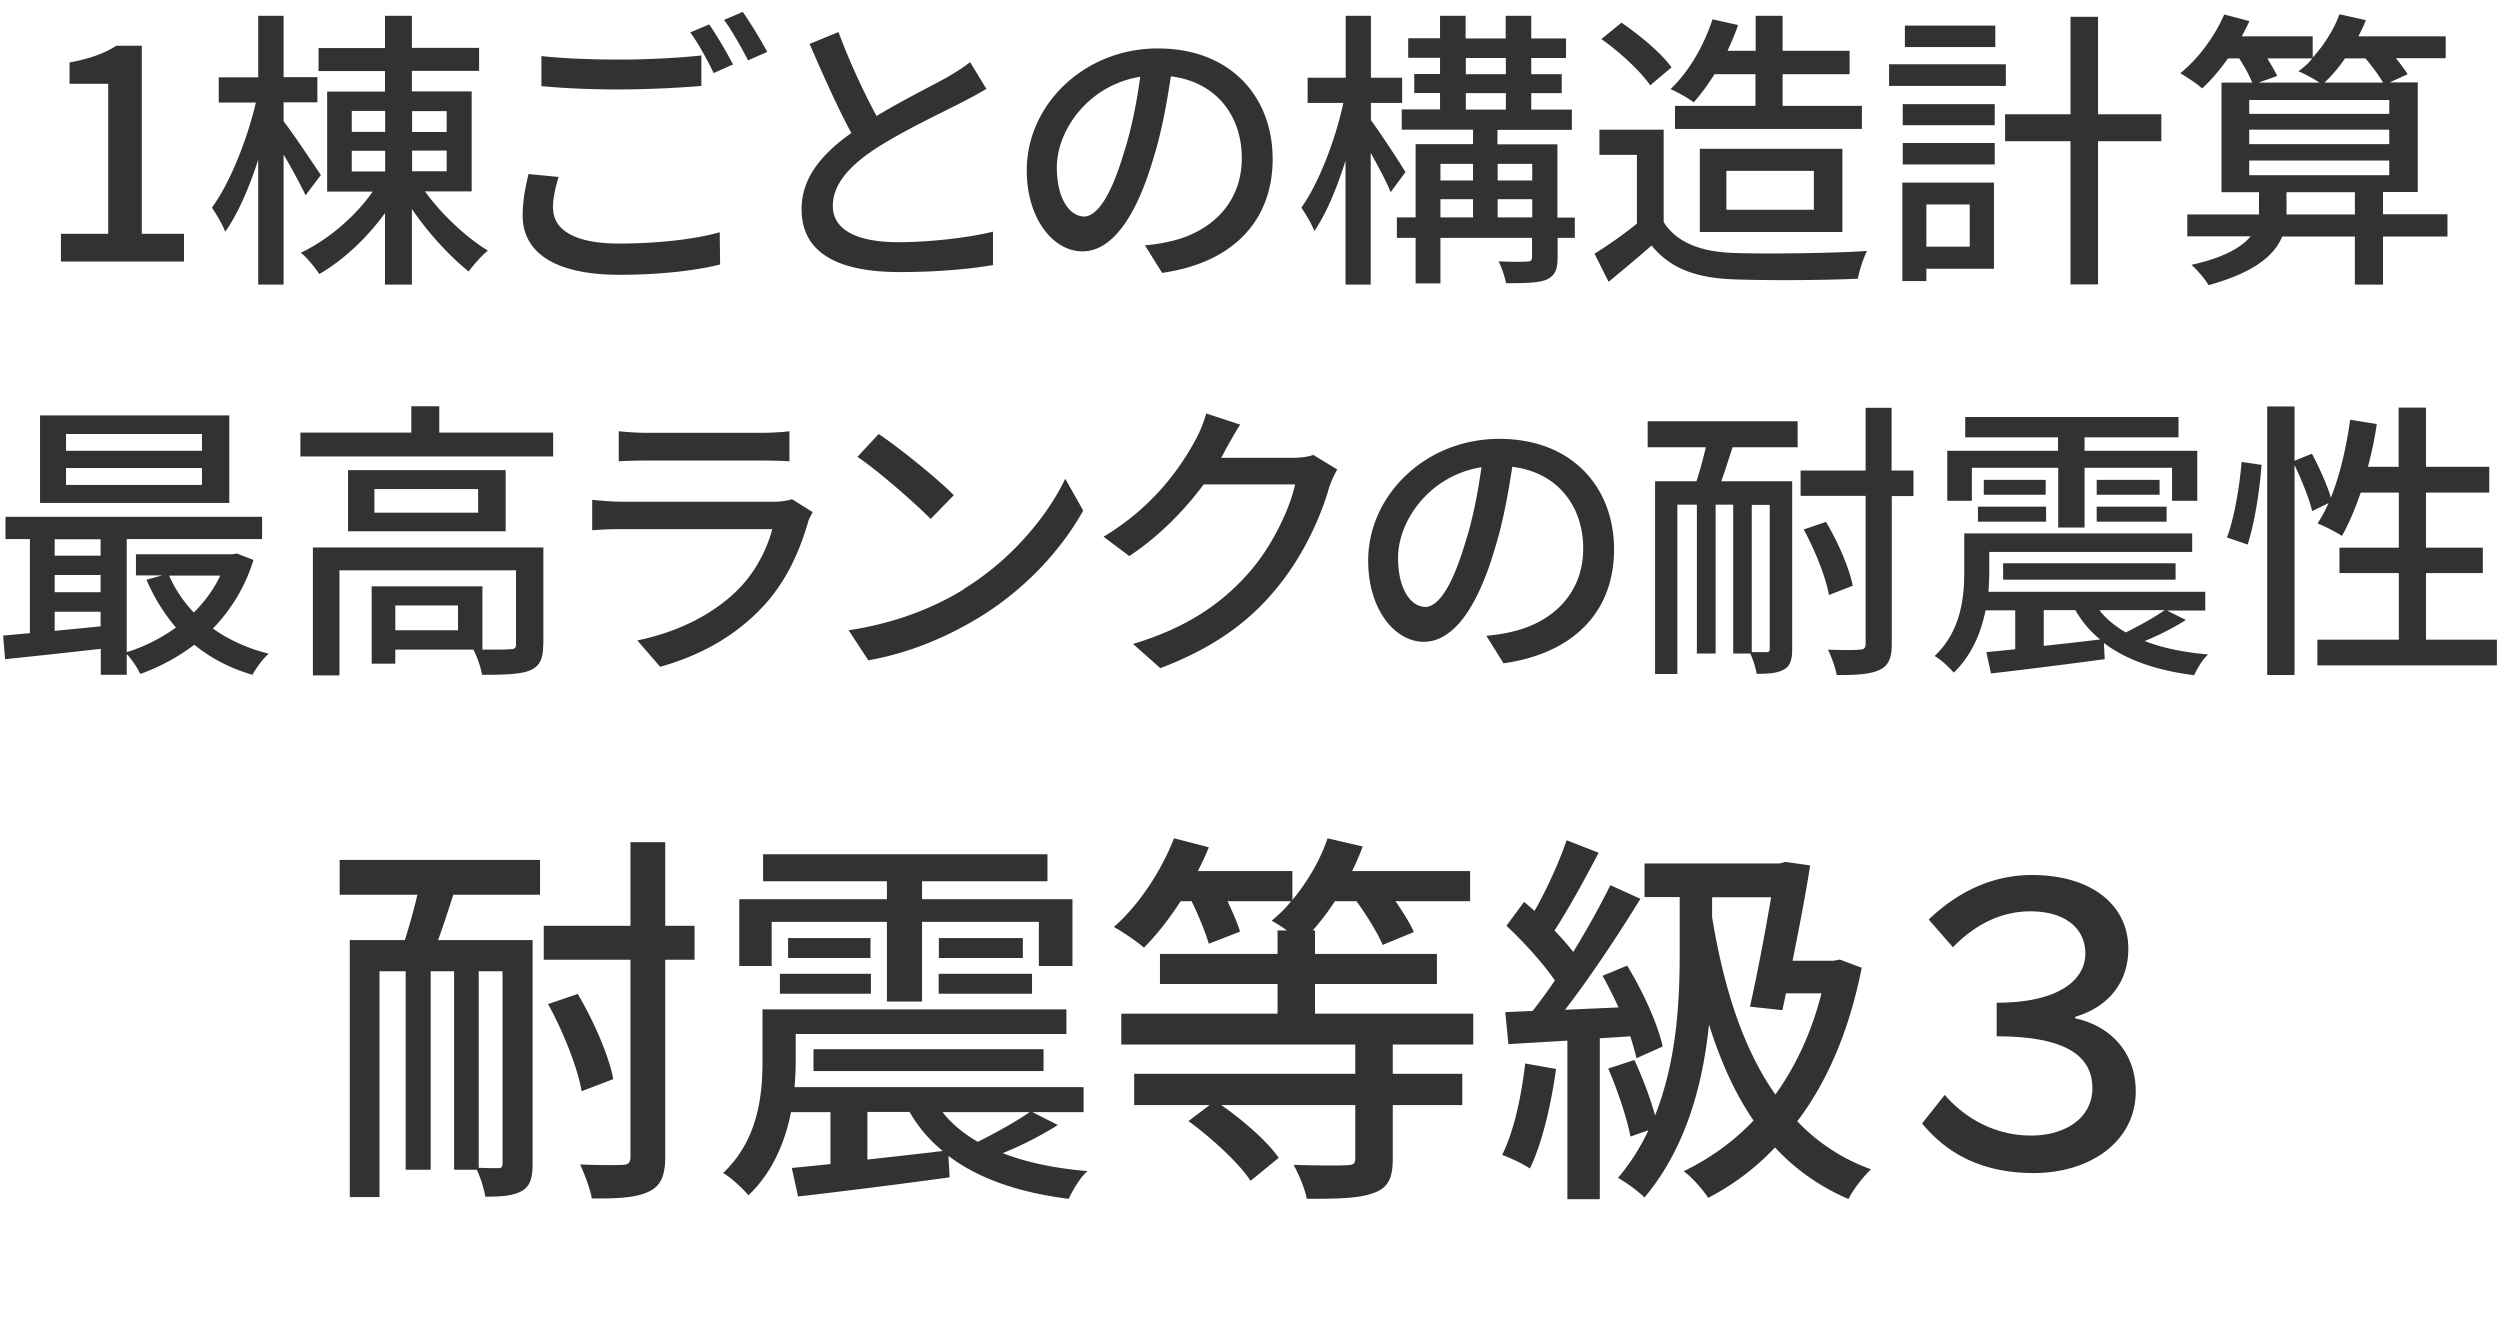 <svg data-name="Layer 2" xmlns="http://www.w3.org/2000/svg" viewBox="0 0 128 68"><g data-name="Layer 2"><g data-name="Layer 2-2"><path d="M3.12 11.97h2.42V4.29H3.56V3.2c1.03-.2 1.77-.45 2.4-.86h1.3v9.63h2.16v1.42h-6.3v-1.42Zm12.52-1.98c-.23-.49-.69-1.35-1.12-2.08v6.66h-1.3V8.18c-.46 1.44-1.06 2.8-1.69 3.69-.14-.39-.47-.93-.68-1.24.92-1.25 1.8-3.46 2.25-5.38h-1.9V3.96h2.02V.81h1.3v3.14h1.73v1.29h-1.73v.97c.44.55 1.62 2.33 1.91 2.75l-.78 1.03h-.01Zm6.12-.19c.84 1.17 2.14 2.38 3.22 3.03-.3.24-.75.74-.98 1.07-.94-.74-2.07-1.96-2.91-3.2v3.87h-1.38v-3.66c-.92 1.28-2.16 2.43-3.36 3.12-.23-.34-.63-.84-.95-1.09 1.35-.63 2.81-1.86 3.68-3.13h-2.33V4.69h2.96V3.64h-3.4V2.46h3.4V.81h1.38v1.64h3.44v1.18h-3.44v1.05h3.06V9.8h-2.4.01Zm-3.75-3.05h1.71V5.68h-1.71v1.07Zm0 2.03h1.71V7.72h-1.71v1.06Zm3.09-3.09v1.07h1.77V5.69H21.1Zm1.77 2.02H21.1v1.06h1.77V7.71Zm5.45 2.96c0 1.06 1.05 1.8 3.36 1.8 2.04 0 3.96-.23 5.17-.58l.02 1.65c-1.17.3-3.03.53-5.15.53-3.22 0-4.96-1.08-4.96-3.04 0-.81.16-1.53.3-2.12l1.54.15c-.17.57-.29 1.08-.29 1.62h.01Zm3.42-7.62c1.46 0 3.06-.09 4.17-.21V4.4c-1.04.09-2.76.18-4.17.18-1.53 0-2.82-.06-4.02-.17V2.87c1.09.12 2.47.18 4.02.18Zm5.79.25-.99.44c-.3-.62-.78-1.52-1.2-2.08l.97-.41c.38.54.92 1.47 1.22 2.05Zm1.75-.64-.98.43c-.33-.64-.81-1.51-1.23-2.07l.96-.41c.39.55.96 1.5 1.25 2.04Zm5.61 3.27c1.32-.79 2.8-1.53 3.58-1.96.49-.29.85-.51 1.2-.79l.83 1.37c-.39.24-.81.46-1.29.71-.99.51-2.98 1.44-4.41 2.37-1.32.87-2.16 1.82-2.16 2.91 0 1.17 1.12 1.86 3.36 1.86 1.6 0 3.61-.23 4.84-.54v1.71c-1.2.21-2.88.36-4.78.36-2.9 0-5.02-.83-5.02-3.22 0-1.59 1.02-2.82 2.55-3.9-.69-1.26-1.44-2.96-2.14-4.56l1.48-.61c.6 1.62 1.33 3.15 1.96 4.32v-.03Zm14.61 8.04-.88-1.41c.51-.04.96-.12 1.33-.21 1.92-.44 3.63-1.84 3.63-4.26 0-2.17-1.32-3.9-3.63-4.18-.21 1.35-.46 2.8-.9 4.21-.9 3.06-2.15 4.75-3.63 4.75s-2.85-1.65-2.85-4.15c0-3.36 2.94-6.24 6.71-6.24S65.16 5 65.16 8.14s-2.01 5.31-5.65 5.83Zm-4.02-2.88c.67 0 1.38-.98 2.07-3.29.38-1.18.65-2.55.83-3.87-2.7.44-4.27 2.78-4.27 4.63 0 1.73.73 2.52 1.38 2.52h-.01ZM71.2 9.83c-.19-.48-.63-1.3-1.02-2.01v6.75h-1.29V8.23c-.45 1.42-1 2.75-1.6 3.6-.13-.38-.46-.9-.66-1.2.88-1.23 1.74-3.45 2.15-5.36h-1.83V3.98h1.95V.81h1.29v3.17h1.6v1.29h-1.6v.88c.42.56 1.53 2.25 1.77 2.66l-.75 1.02Zm9.44 2.35h-.89v.99c0 .63-.13.94-.57 1.15-.44.17-1.11.18-2.07.18-.06-.33-.23-.81-.38-1.12.63.03 1.27.03 1.47.01.18 0 .24-.06.24-.24v-.97h-4.69v2.33h-1.27v-2.33h-.96v-1.05h.96V7.38h2.94v-.74h-3.65V5.6h1.96v-.84h-1.32v-.97h1.32v-.83H72.1v-1h1.63V.81h1.31v1.16h2.05V.81h1.31v1.16h1.78v1H78.4v.83h1.56v.97H78.4v.84h2.08v1.04h-3.81v.74h3.07v3.75h.89v1.05Zm-6.89-3.79v.85h1.67v-.85h-1.67Zm0 2.74h1.67v-.93h-1.67v.93Zm1.3-7.33h2.05v-.83h-2.05v.83Zm0 1.81h2.05v-.84h-2.05v.84Zm1.63 2.78v.85h1.77v-.85h-1.77Zm1.77 2.74v-.93h-1.77v.93h1.77Zm6.73.24c.66 1.04 1.89 1.52 3.54 1.58 1.67.06 5 .02 6.87-.1-.17.33-.39.99-.47 1.42-1.69.08-4.71.1-6.42.03-1.91-.08-3.19-.57-4.14-1.73-.7.62-1.42 1.21-2.2 1.86l-.72-1.44c.67-.42 1.47-.97 2.17-1.54V7.93h-1.92V6.64h3.29v4.74Zm-.69-7c-.48-.71-1.56-1.71-2.5-2.37l1.03-.84c.93.64 2.06 1.57 2.56 2.29l-1.09.92Zm3.29-.57c-.33.54-.71 1.04-1.06 1.44-.27-.21-.85-.53-1.19-.68.93-.87 1.71-2.22 2.15-3.57l1.31.29c-.15.45-.35.9-.54 1.32h1.44V.81h1.38V2.6h3.43v1.2h-3.43v1.62h4.06V6.6h-9.57V5.42h4.12V3.8h-2.1Zm-.75 8.08V7.62h7.3v4.26h-7.3Zm1.36-1.14h4.48V8.75h-4.48v1.99ZM102.7 4.4h-5.98V3.29h5.98V4.4Zm-.61 9.36h-3.46v.63H97.4V9.35h4.69v4.41Zm-4.67-8.43h4.71v1.08h-4.71V5.33Zm0 1.99h4.71v1.1h-4.71v-1.1Zm4.74-4.91h-4.63v-1.1h4.63v1.1Zm-3.53 8.06v2.16h2.22v-2.16h-2.22Zm12.03-3.24h-3.24v7.33h-1.41V7.23h-3.35V5.85h3.35V.86h1.41v4.99h3.24v1.38Zm14.65 4.88h-3.3v2.46h-1.44v-2.46h-3.72c-.39.95-1.41 1.84-3.77 2.49-.19-.32-.57-.77-.88-1.04 1.71-.38 2.59-.92 3.03-1.46h-3.24v-1.12h3.67V9.84h-1.92V4.23h1.57c-.13-.36-.4-.82-.66-1.24h-.58c-.42.6-.87 1.12-1.32 1.54-.24-.23-.81-.6-1.12-.78.93-.75 1.76-1.88 2.25-3.01l1.29.34c-.12.27-.25.51-.39.78h3.63v1.09c.58-.65 1.08-1.42 1.37-2.22l1.35.3c-.1.29-.24.55-.38.83h4.47v1.12h-2.55c.24.3.47.6.6.82l-.92.42h1.44v5.61h-1.78v1.14h3.3v1.14Zm-10.15-6.28h7.17v-.71h-7.17v.71Zm0 1.55h7.17v-.74h-7.17v.74Zm0 1.59h7.17v-.75h-7.17v.75Zm.93-5.98c.19.33.39.64.5.9l-.95.34h3.12c-.31-.21-.79-.46-1.08-.58.25-.18.5-.4.71-.66h-2.3Zm4.48 7.99V9.84h-3.5v1.14h3.5Zm-.51-7.99c-.31.48-.69.9-1.05 1.24h3c-.2-.36-.56-.84-.9-1.24h-1.05ZM12.98 28.66a8.635 8.635 0 0 1-2.08 3.52c.81.58 1.78 1.02 2.86 1.29-.29.24-.66.75-.83 1.08-1.14-.33-2.14-.85-2.98-1.54-.84.64-1.78 1.14-2.77 1.5-.13-.3-.43-.75-.69-1.02v1.06H5.16v-1.33c-1.77.2-3.54.39-4.9.53l-.1-1.21c.41-.03.87-.08 1.37-.12V27.6H.28v-1.14h13.14v1.14H6.49v5.79c.89-.27 1.75-.71 2.52-1.26a9.334 9.334 0 0 1-1.51-2.45l.81-.22H6.96v-1.08h4.93l.24-.04.85.33Zm-1.25-2.91H2.05v-4.48h9.69v4.48h-.01ZM2.8 27.61v.84h2.35v-.84H2.8Zm0 2.71h2.35v-.88H2.8v.88Zm2.35 1.75v-.75H2.8v.98l2.35-.23Zm5.19-9.85H3.38v.86h6.96v-.86Zm0 1.74H3.38v.87h6.96v-.87Zm-1.68 5.51c.3.69.73 1.33 1.26 1.89.56-.55 1.02-1.18 1.36-1.89H8.66Zm19.66-7.32v1.22H15.38v-1.22h5.68V20.8h1.43v1.35h5.83ZM27.81 33c0 .71-.15 1.09-.66 1.32-.52.21-1.3.23-2.47.23-.06-.39-.26-.93-.44-1.29h-4v.72h-1.21v-3.96h5.67v3.24c.66 0 1.23 0 1.41-.02.24 0 .31-.06.31-.25V29.2h-9.04v5.38h-1.36v-6.55h11.8v4.98Zm-1.92-8.93v3.13h-8.07v-3.13h8.07Zm-1.41.97h-5.31v1.21h5.31v-1.21ZM23.45 31h-3.21v1.27h3.21V31Zm17.92-4.26c-.42 1.46-1.09 2.97-2.2 4.2-1.55 1.71-3.45 2.66-5.37 3.2l-1.17-1.35c2.19-.45 4.02-1.42 5.25-2.7.85-.89 1.4-2.01 1.66-3h-7.63c-.36 0-1.02.01-1.59.06v-1.56c.58.06 1.16.1 1.59.1h7.68c.4 0 .76-.06.96-.13l1.06.66c-.09.17-.21.39-.24.52Zm-8.25-4.58h5.83c.48 0 1.1-.03 1.47-.08v1.54c-.38-.03-.98-.04-1.48-.04h-5.82c-.48 0-1.02.01-1.44.04v-1.54c.39.04.94.08 1.44.08Zm16.22 8c2.42-1.48 4.29-3.73 5.2-5.65l.92 1.63c-1.08 1.95-2.92 3.99-5.26 5.43-1.52.93-3.42 1.82-5.74 2.24l-1.01-1.54c2.5-.38 4.46-1.21 5.9-2.1h-.01Zm-.51-4.8-1.18 1.21c-.78-.79-2.64-2.43-3.75-3.18l1.09-1.17c1.05.71 3 2.27 3.84 3.13Zm13.9-2.3c-.06.12-.13.26-.21.38h3.6c.42 0 .84-.04 1.12-.15l1.23.75c-.15.24-.31.61-.42.92-.4 1.44-1.29 3.45-2.64 5.1-1.38 1.71-3.19 3.08-6 4.15l-1.4-1.24c2.9-.87 4.68-2.19 6.02-3.75 1.11-1.28 2.01-3.17 2.28-4.42h-4.68c-.96 1.29-2.23 2.62-3.81 3.67l-1.32-.99c2.61-1.56 4-3.64 4.71-4.96.18-.3.43-.92.55-1.35l1.74.57c-.3.45-.61 1.04-.78 1.33Zm14.25 10.9-.88-1.41c.51-.04.96-.12 1.33-.21 1.92-.44 3.63-1.84 3.63-4.26 0-2.17-1.32-3.9-3.63-4.18-.21 1.35-.46 2.8-.9 4.21-.9 3.06-2.15 4.75-3.63 4.75s-2.85-1.65-2.85-4.15c0-3.36 2.94-6.24 6.71-6.24s5.88 2.52 5.88 5.66-2.01 5.31-5.65 5.83h-.01Zm-4.03-2.88c.67 0 1.38-.98 2.07-3.29.38-1.18.65-2.55.83-3.87-2.7.44-4.27 2.78-4.27 4.63 0 1.73.73 2.52 1.38 2.52h-.01Zm11.4-9.51h7.69v1.33h-3.33c-.2.6-.39 1.21-.58 1.74h3.63v8.59c0 .53-.09.86-.41 1.04-.34.2-.78.23-1.41.23-.04-.27-.18-.74-.33-1.04h-.87v-7.62h-.9v7.62h-.96v-7.62h-1v8.67h-1.14v-9.87h2.12c.17-.52.34-1.15.48-1.74h-2.98v-1.33Zm6.25 4.28h-.91v7.54h.75c.12 0 .17-.04.17-.18v-7.38.02Zm7.38-.45h-1.12v7.56c0 .75-.18 1.12-.61 1.33-.45.22-1.12.28-2.21.27-.06-.36-.28-.96-.45-1.3.72.03 1.41.03 1.62 0 .23 0 .31-.08.31-.31v-7.56h-3.33v-1.3h3.33v-3.21h1.33v3.21h1.12v1.3Zm-4.34 5.06c-.15-.89-.71-2.29-1.29-3.35l1.14-.39c.62 1.04 1.2 2.38 1.37 3.27l-1.21.47h-.01Zm18.28 1.28c-.66.42-1.44.81-2.11 1.08.91.36 2.01.58 3.25.69-.27.22-.57.73-.72 1.06-1.92-.24-3.48-.78-4.62-1.65l.04.83c-2.07.28-4.25.55-5.82.73l-.24-1.09c.43-.04.93-.09 1.48-.15v-1.99h-1.52c-.23 1.14-.71 2.31-1.63 3.19-.2-.24-.69-.71-.98-.85 1.35-1.28 1.52-2.99 1.52-4.3v-1.98h11.67v.95h-10.39v1.05c0 .31-.02.64-.04.99h11.1v.96h-1.96l.98.49h-.01Zm-10.97-6.1H99.7v-2.56h5.67v-.69h-4.75v-1.04h10.92v1.04h-4.81v.69h5.77v2.56h-1.29v-1.69h-4.48v3.06h-1.35v-3.06h-4.42v1.69Zm.32.3h3.49v.77h-3.49v-.77Zm3.47-1.37v.76h-3.17v-.76h3.17Zm-2.18 5.11v-.84h8.83v.84h-8.83Zm2.07 3.39c.93-.1 1.92-.21 2.9-.33a5.23 5.23 0 0 1-1.27-1.5h-1.62v1.83h-.01Zm5.94-8.5v.76h-3.22v-.76h3.22Zm-3.22 1.37h3.58v.77h-3.58v-.77Zm.14 5.3c.34.45.81.82 1.35 1.14.67-.33 1.5-.79 1.99-1.14h-3.34Zm6.53-3.72c.38-1 .65-2.65.75-3.87l1.02.15c-.08 1.23-.35 2.97-.71 4.08l-1.06-.36Zm13.82 5.23v1.32h-9.19v-1.32h4.17v-3.41h-3.04v-1.3h3.04v-2.82h-1.95c-.29.84-.62 1.61-.96 2.22-.29-.19-.9-.51-1.25-.64.19-.3.39-.65.56-1.04l-.84.41c-.13-.6-.52-1.56-.9-2.36v10.75h-1.4V20.81h1.4v2.78l.89-.36c.38.71.79 1.62.97 2.25.47-1.17.79-2.58.99-3.99l1.36.22c-.1.75-.27 1.49-.45 2.19h1.57v-3.03h1.4v3.03h3.24v1.32h-3.24v2.82h2.91v1.3h-2.91v3.41h3.63ZM17.39 44.03h10.26v1.78h-4.44c-.26.8-.52 1.62-.78 2.32h4.84v11.46c0 .7-.12 1.14-.54 1.38-.46.26-1.04.3-1.88.3-.06-.36-.24-.98-.44-1.38h-1.16V49.73h-1.2v10.16h-1.28V49.73h-1.34v11.56h-1.52V48.13h2.82c.22-.7.46-1.54.64-2.32h-3.98v-1.78Zm8.34 5.7h-1.22v10.06c.46.02.86.02 1 .02.16 0 .22-.06.22-.24v-9.84Zm9.83-.59h-1.5v10.08c0 1-.24 1.5-.82 1.78-.6.3-1.5.38-2.94.36-.08-.48-.38-1.28-.6-1.74.96.04 1.88.04 2.16.02.3 0 .42-.1.42-.42V49.14h-4.44V47.4h4.44v-4.28h1.78v4.28h1.5v1.74Zm-5.78 6.73c-.2-1.18-.94-3.06-1.72-4.46l1.52-.52c.82 1.38 1.6 3.18 1.82 4.36l-1.62.62Zm24.38 1.73c-.88.56-1.92 1.08-2.82 1.44 1.22.48 2.68.78 4.34.92-.36.3-.76.98-.96 1.42-2.56-.32-4.64-1.04-6.16-2.2l.06 1.1c-2.76.38-5.66.74-7.76.98l-.32-1.46c.58-.06 1.24-.12 1.98-.2v-2.66H40.5c-.3 1.52-.94 3.08-2.18 4.26-.26-.32-.92-.94-1.3-1.14 1.8-1.7 2.02-3.98 2.02-5.74v-2.64H54.6v1.26H40.74v1.4c0 .42-.02.86-.06 1.32h14.8v1.28h-2.62l1.3.66Zm-14.65-8.14h-1.66v-3.42h7.56v-.92h-6.34v-1.38h14.56v1.38h-6.42v.92h7.7v3.42h-1.72V47.2h-5.98v4.08h-1.8V47.2h-5.9v2.26Zm.42.4h4.66v1.02h-4.66v-1.02Zm4.64-1.83v1.02h-4.22v-1.02h4.22Zm-2.92 6.81v-1.12h11.78v1.12H41.65Zm2.76 4.53c1.24-.14 2.56-.28 3.86-.44a7.12 7.12 0 0 1-1.7-2h-2.16v2.44Zm7.96-11.34v1.02h-4.3v-1.02h4.3Zm-4.31 1.83h4.78v1.02h-4.78v-1.02Zm.2 7.08c.46.6 1.08 1.1 1.8 1.52.9-.44 2-1.06 2.66-1.52h-4.46Zm23.05-3.46v1.5h3.56v1.6h-3.56v2.76c0 .98-.24 1.48-.98 1.74-.74.28-1.84.3-3.42.3-.1-.52-.42-1.28-.68-1.74 1.2.04 2.38.04 2.72.02.36-.02.44-.08.44-.36v-2.72h-6.86c1.12.78 2.36 1.86 2.94 2.7l-1.44 1.18c-.6-.92-1.98-2.18-3.18-3.06l1.08-.82h-3.86v-1.6h11.32v-1.5H57.41V51.9h8v-1.52h-6.02v-1.54h6.02v-1.2h.48c-.28-.2-.56-.38-.78-.5.36-.3.7-.62 1-1h-3.26c.26.56.52 1.14.64 1.56l-1.6.62c-.16-.56-.52-1.44-.88-2.18h-.56c-.58.9-1.24 1.74-1.88 2.38-.34-.3-1.1-.82-1.54-1.06 1.26-1.1 2.42-2.84 3.08-4.54l1.78.46c-.16.42-.36.82-.56 1.22h4.84v1.48c.76-.92 1.42-2.02 1.8-3.16l1.8.42c-.16.44-.34.84-.54 1.26h6.04v1.54h-3.82c.38.56.74 1.12.94 1.58l-1.6.66c-.24-.58-.8-1.5-1.34-2.24h-1.1c-.36.56-.74 1.04-1.14 1.5h.12v1.2h6.24v1.54h-6.24v1.52h8.1v1.58h-4.12Zm8.36 1.25c-.26 1.88-.72 3.82-1.34 5.1-.3-.22-1.04-.56-1.42-.7.6-1.2.98-2.96 1.18-4.68l1.58.28Zm2.24-1.57v8.24h-1.66v-8.12l-3.02.18-.16-1.64 1.4-.06c.36-.46.76-1 1.14-1.56-.62-.9-1.6-1.98-2.48-2.8l.9-1.22c.18.14.36.3.54.46.62-1.1 1.28-2.54 1.64-3.62l1.64.64c-.7 1.34-1.54 2.88-2.26 3.98.36.38.7.76.96 1.1.72-1.18 1.4-2.4 1.9-3.42l1.54.7c-1.12 1.82-2.56 4-3.86 5.68l2.74-.12c-.26-.56-.54-1.12-.82-1.62l1.26-.52c.8 1.3 1.58 3.02 1.82 4.14l-1.34.6c-.08-.32-.18-.7-.32-1.12l-1.56.1Zm13.41-3.61c-.64 3.24-1.78 5.86-3.3 7.86a9.767 9.767 0 0 0 3.78 2.46c-.38.34-.92 1.04-1.16 1.52-1.48-.64-2.72-1.52-3.76-2.64a12.734 12.734 0 0 1-3.42 2.58c-.26-.4-.86-1.1-1.26-1.36 1.32-.64 2.54-1.5 3.58-2.6-.96-1.4-1.7-3.06-2.28-4.92-.3 2.98-1.14 6.28-3.3 8.86-.28-.28-.94-.78-1.36-1 .64-.76 1.16-1.58 1.56-2.44l-.92.32c-.18-.94-.66-2.38-1.14-3.48l1.34-.44c.4.86.82 1.96 1.06 2.84 1.12-2.82 1.26-5.9 1.26-8.24v-2.94h-1.8v-1.72h6.92l.3-.08 1.26.18c-.22 1.42-.56 3.18-.9 4.88h2.1l.32-.06 1.12.42Zm-7.66-2.59c.58 3.54 1.56 6.7 3.24 9.08 1.02-1.42 1.84-3.14 2.36-5.18h-1.82l-.18.86-1.66-.18c.38-1.7.8-3.92 1.08-5.6h-3.02v1.02Zm10.75 10.56 1.16-1.46c1.1 1.26 2.64 2.08 4.42 2.08s3.14-.92 3.14-2.42c0-1.62-1.3-2.66-4.9-2.66v-1.72c3.2 0 4.54-1.18 4.54-2.52 0-1.26-1-2.16-2.82-2.16-1.4 0-2.76.6-3.96 1.84l-1.24-1.42c1.46-1.4 3.24-2.28 5.28-2.28 3.04 0 4.94 1.52 4.94 3.78 0 1.72-1.02 2.98-2.72 3.48v.08c1.78.38 3.1 1.72 3.1 3.74 0 2.58-2.36 4.18-5.22 4.18s-4.58-1.16-5.72-2.54Z" style="fill:#323232" data-name="テキスト"/><path style="fill:none" d="M0 0h128v68H0z"/></g></g></svg>